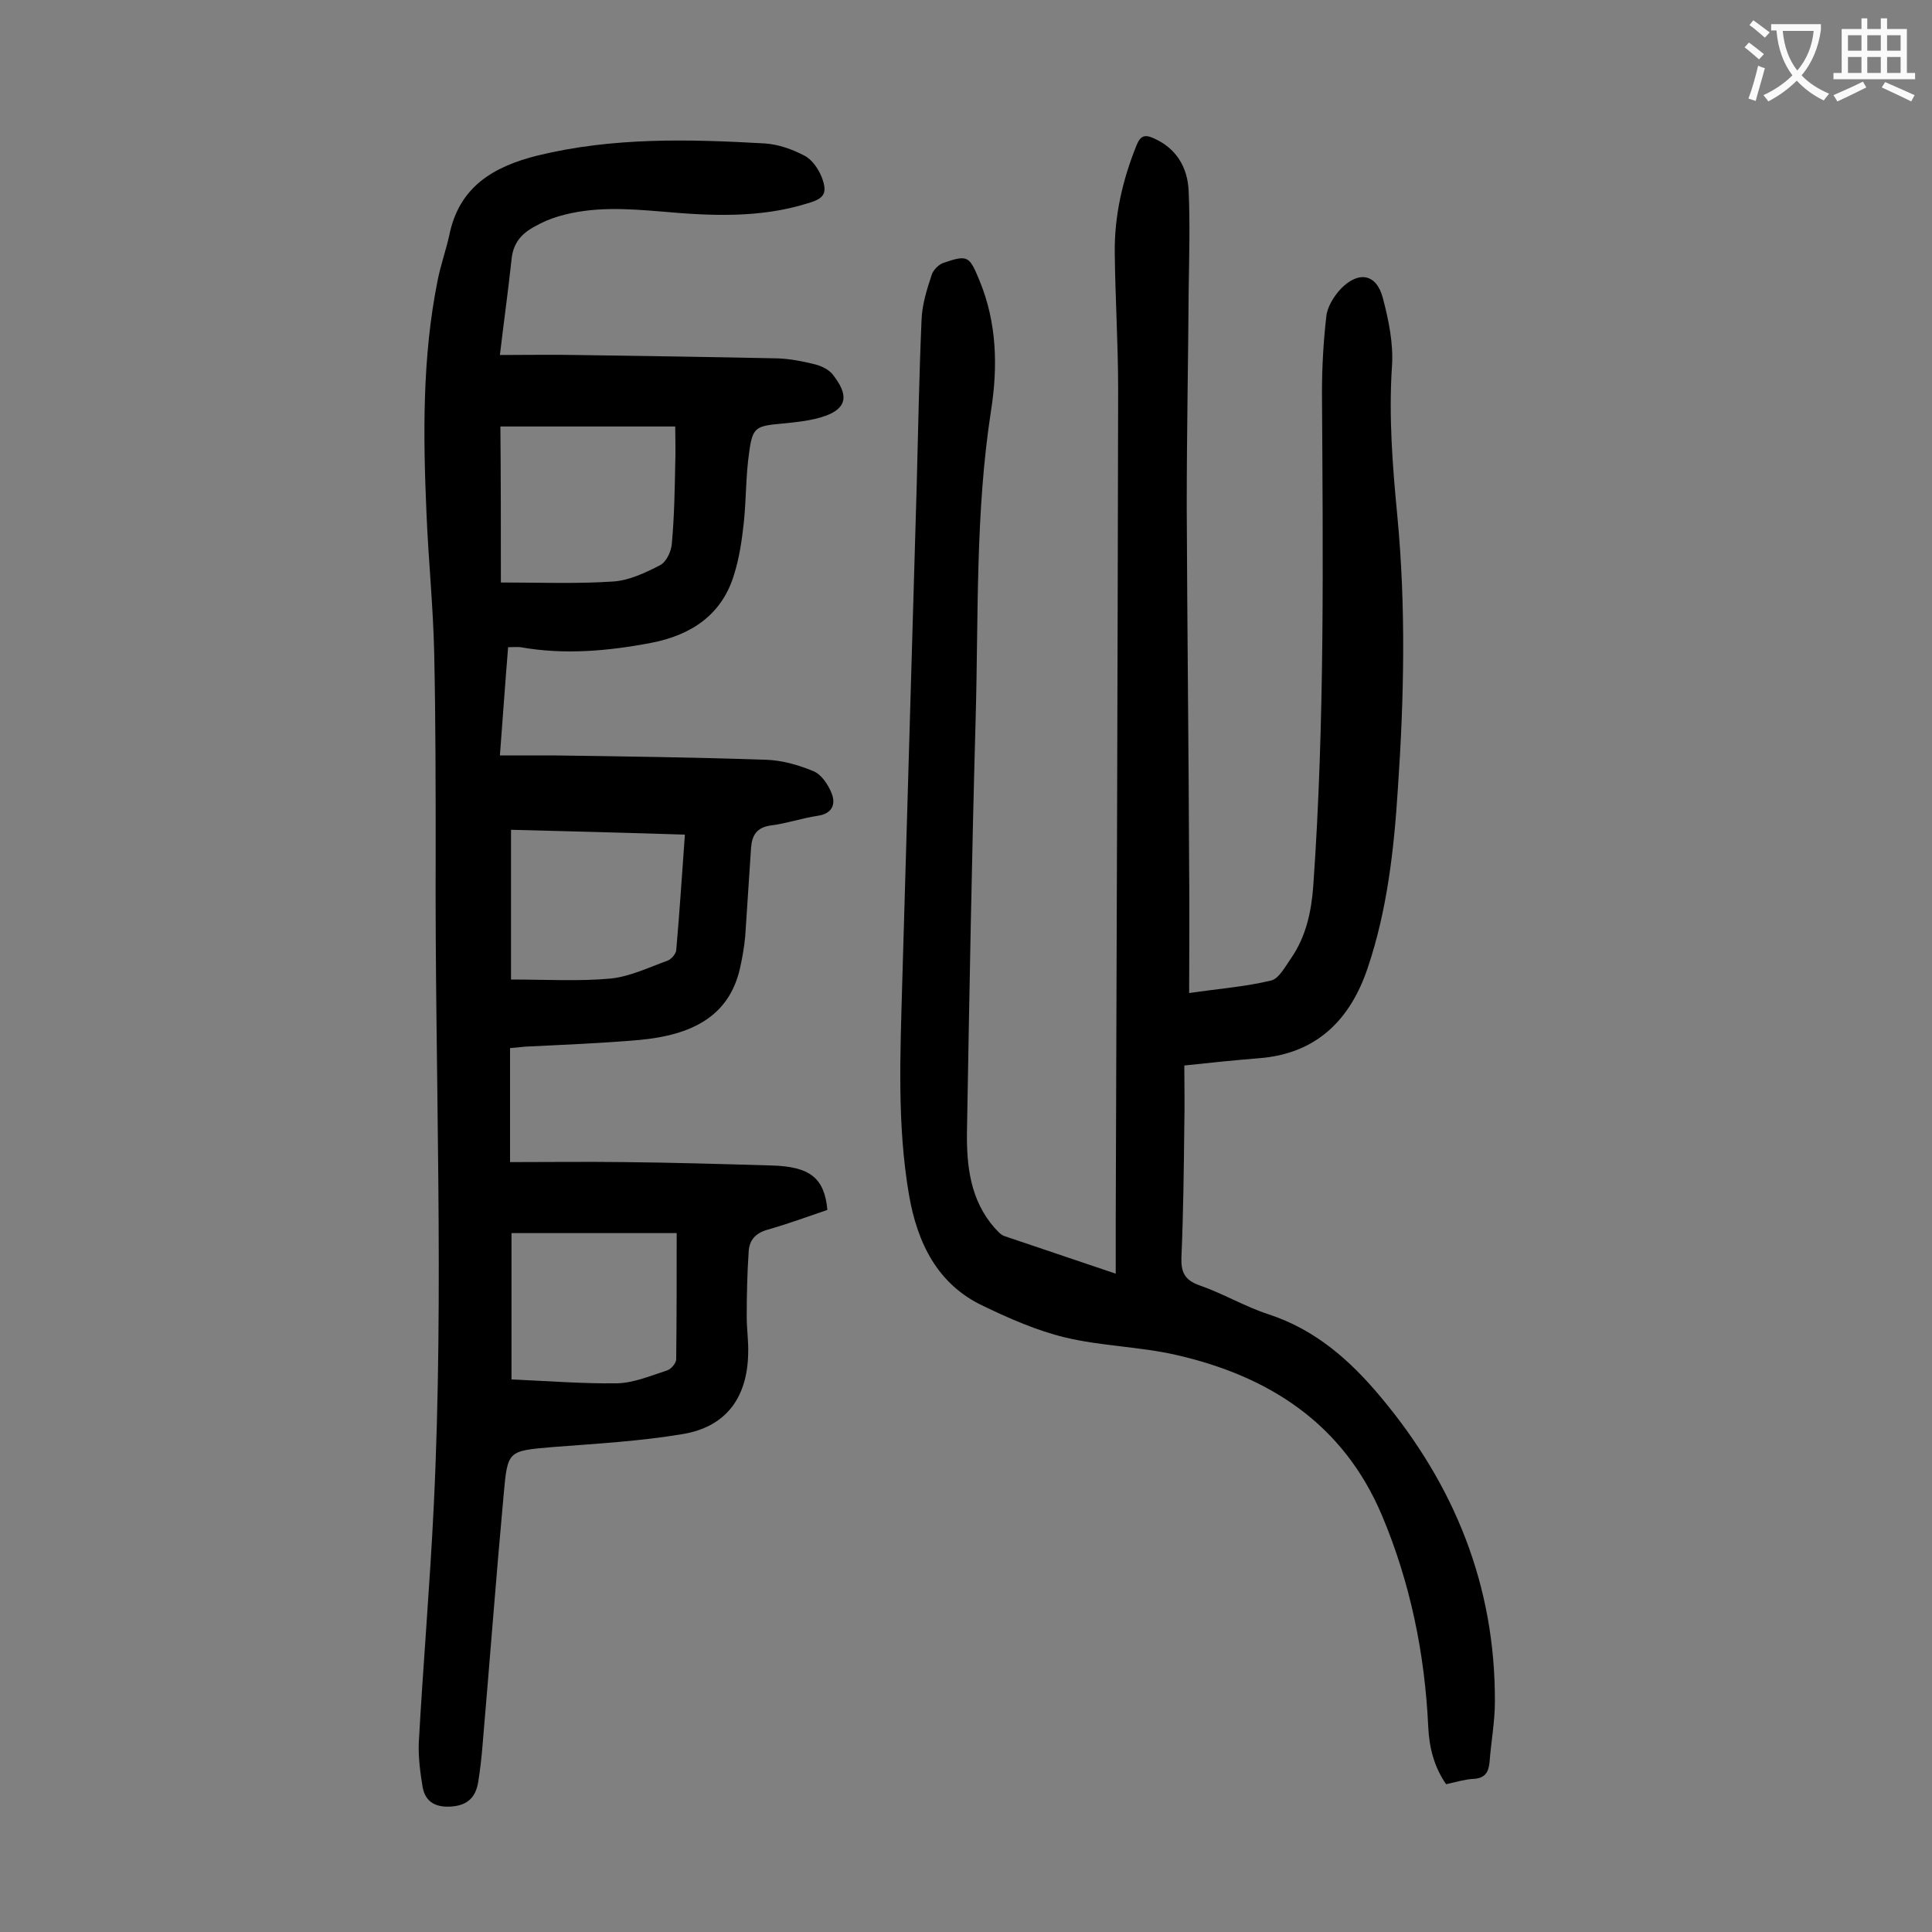 <svg enable-background="new 0 0 400 400" viewBox="0 0 400 400" xmlns="http://www.w3.org/2000/svg"><rect x="0" y="0" width="400" height="400" fill="#808080" stroke="none"/><path d="m103.5 73.5c5.5 0 10.7-.1 15.8 0 13.9.2 27.8.4 41.8.7 2.5.1 5.1.6 7.5 1.2 1.3.3 2.8 1 3.7 2 2.6 3.3 4.1 6.7-1.4 8.7-2.8 1-6 1.3-9 1.6-5.4.5-6.1.7-6.8 6-.7 4.8-.6 9.7-1.1 14.5-.4 3.6-.9 7.2-2 10.7-2.5 8.4-8.9 12.6-17.2 14.2-8.9 1.7-18 2.5-27 .9-.7-.1-1.5 0-2.6 0-.6 7.3-1.1 14.6-1.7 22.4h11c14.7.2 29.4.4 44.1.9 3.3.1 6.8 1.1 9.9 2.4 1.6.7 3 2.8 3.7 4.6.9 2.3 0 4.2-2.9 4.6-3.3.5-6.5 1.6-9.7 2-2.9.4-3.9 2-4.1 4.6-.4 6.1-.8 12.1-1.2 18.2-.2 2.3-.6 4.6-1.1 6.8-2.3 10.1-10.2 13.8-20.7 14.8-7.9.7-15.9 1-23.8 1.4-1 .1-1.9.2-3.1.3v23.6c8 0 15.8-.1 23.6 0 10.2.1 20.3.4 30.5.7 8 .2 11 2.6 11.6 9.2-4.1 1.4-8.2 2.9-12.4 4.1-2.5.7-3.8 2.2-3.9 4.6-.3 4.5-.4 9-.4 13.5 0 2.5.4 5.1.3 7.6-.2 9.1-4.6 15.1-13.5 16.6s-18 2-27 2.7c-9.2.8-9.3.7-10.1 9.6-1.6 17.4-2.9 34.8-4.4 52.2-.2 2.5-.5 5.1-.9 7.6-.5 3-2.1 4.7-5.3 5s-5.6-.7-6.2-4c-.5-3-.9-6.1-.8-9.1.9-16.3 2.3-32.6 3.1-49 2.2-45 .2-90 .4-135 0-13.8 0-27.6-.3-41.5-.2-9.7-1.2-19.4-1.6-29.1-.7-16.1-.9-32.3 2.3-48.2.6-3.1 1.7-6.2 2.4-9.3 2-10.1 9.1-14.3 18.3-16.6 15.6-3.8 31.3-3.4 47.1-2.5 2.8.2 5.6 1.2 8.1 2.5 1.6.8 2.9 2.7 3.6 4.4 1.3 3.4.6 4.5-2.9 5.5-9.9 3.1-20.1 2.6-30.2 1.7-7.2-.6-14.3-1.1-21.4 1-1.7.5-3.3 1.2-4.9 2.1-2.8 1.5-4.5 3.5-4.8 6.9-.7 6.5-1.6 12.9-2.4 19.7zm.2 47.1c7.9 0 15.6.3 23.2-.2 3.3-.2 6.7-1.8 9.8-3.4 1.3-.7 2.3-2.9 2.4-4.5.5-5.5.6-11 .7-16.5.1-2.4 0-4.8 0-7.7-12.3 0-24.2 0-36.2 0 .1 10.7.1 21.4.1 32.3zm36.4 134.7c-11.5 0-22.6 0-34.2 0v30.3c7.2.3 14.6.9 21.9.8 3.5-.1 7-1.6 10.4-2.7.8-.3 1.8-1.5 1.8-2.3.1-8.7.1-17.3.1-26.1zm-34.3-52.5c7.4 0 14 .4 20.6-.2 4-.4 7.9-2.3 11.8-3.7.8-.3 1.7-1.4 1.8-2.1.7-7.9 1.2-15.8 1.8-24-12.4-.4-24.3-.7-36-1z" fill="#000001"/><path d="m231 263.7c0-4 0-7.4 0-10.9.2-57.4.4-114.8.5-172.2 0-9.4-.6-18.8-.7-28.2-.1-7.7 1.6-15.1 4.5-22.3.8-2 1.7-2.3 3.5-1.5 4.8 2.1 7.1 6.1 7.3 11 .3 6.8.1 13.7 0 20.5-.1 14.9-.4 29.8-.4 44.8.1 25 .4 50 .5 75 .1 8.4 0 16.8 0 25.7 6.1-.9 11.6-1.3 17-2.6 1.6-.4 2.9-2.9 4.1-4.6 3.1-4.5 4.2-9.6 4.6-15 2.4-34 2-68.1 1.8-102.1 0-5.3.3-10.6.9-15.8.2-2 1.6-4.2 3-5.7 3.7-3.8 7.4-3.1 8.7 1.9 1.2 4.5 2.2 9.4 1.9 14-.7 10.4.1 20.7 1.1 31.1 1.8 18.9 1.4 37.8.1 56.7-.8 12.5-2.2 24.9-6.2 36.8-3.6 10.8-10.6 17.9-22.6 18.8-4.9.4-9.9.9-15.4 1.5 0 4.1.1 8.2 0 12.2-.1 9.2-.2 18.4-.6 27.5-.1 3 .6 4.7 3.7 5.8 4.9 1.7 9.4 4.4 14.3 6 9.8 3.2 17 9.6 23.4 17.3 15.2 18.2 23.6 39 23.5 62.9 0 4.2-.8 8.4-1.1 12.5-.2 2.2-1 3.4-3.4 3.5-1.8.1-3.7.7-5.6 1.1-2.5-3.6-3.5-7.6-3.7-11.9-.7-15.1-3.7-29.8-9.6-43.8-8-18.9-23.3-28.8-42.7-33.2-7.5-1.7-15.4-1.8-22.9-3.6-5.8-1.4-11.5-3.9-16.9-6.5-9.6-4.5-13.7-13.2-15.4-23-2.5-14.6-1.8-29.3-1.4-44 1-34.4 2-68.7 3-103.1.3-11.4.5-22.7 1-34.1.1-3.1 1.1-6.3 2.1-9.3.3-1 1.5-2.2 2.5-2.5 5-1.7 5.3-1.4 7.4 3.7 3.6 8.7 3.8 17.8 2.4 26.8-3.3 21.2-2.6 42.5-3.2 63.8-.8 28.5-1.3 57-1.8 85.6-.1 7.1.7 14.2 5.7 19.9.6.6 1.2 1.4 2 1.7 7.7 2.6 15.1 5.1 23.1 7.8z" fill="#000001"/><g fill="#fafafb"><path d="m362.1 8.8c1.1.8 2.1 1.6 3.1 2.4l-1 1.1c-1.3-1.1-2.3-2-3-2.5zm1.9 4.8c.5.2.9.4 1.4.5-.6 2.3-1.3 4.5-1.9 6.8l-1.5-.5c.8-2.1 1.4-4.3 2-6.8zm-1-9.4c1.3.9 2.4 1.8 3.4 2.5l-1 1.1c-1.4-1.2-2.4-2.1-3.2-2.6zm3.7 2.2v-1.4h10.3v1.2c-.5 3.6-1.8 6.8-4 9.4 1.5 1.6 3.4 2.8 5.7 3.8-.3.4-.7.8-1.1 1.4-2.3-1.1-4.1-2.5-5.6-4.1-1.6 1.6-3.6 3.1-5.9 4.3-.3-.5-.7-.9-1-1.3 2.4-1.1 4.4-2.5 6-4.1-1.9-2.5-3-5.6-3.3-9.3h-1.1zm8.8 0h-6.4c.3 3.3 1.3 6 3 8.2 2-2.3 3.1-5.1 3.4-8.2z"/><path d="m385.3 3.8h1.3v2.2h2.8v-2.2h1.3v2.2h4.1v9.1h1.7v1.3h-16.9v-1.3h1.7v-9.1h4.1v-2.2zm.4 13.1.7 1.2c-1.8.9-3.8 1.9-6 2.9-.2-.4-.5-.8-.8-1.3 2.3-1 4.3-1.9 6.1-2.8zm-3.1-6.4h2.8v-3.2h-2.8zm0 4.6h2.8v-3.3h-2.8zm4-4.6h2.8v-3.2h-2.8zm0 4.6h2.8v-3.3h-2.8zm3.7 1.9c2.1.9 4.1 1.8 6.1 2.7l-.7 1.3c-2.2-1.1-4.2-2-6.1-2.9zm3.2-9.7h-2.8v3.2h2.8zm-2.8 7.8h2.8v-3.3h-2.8z"/></g></svg>
